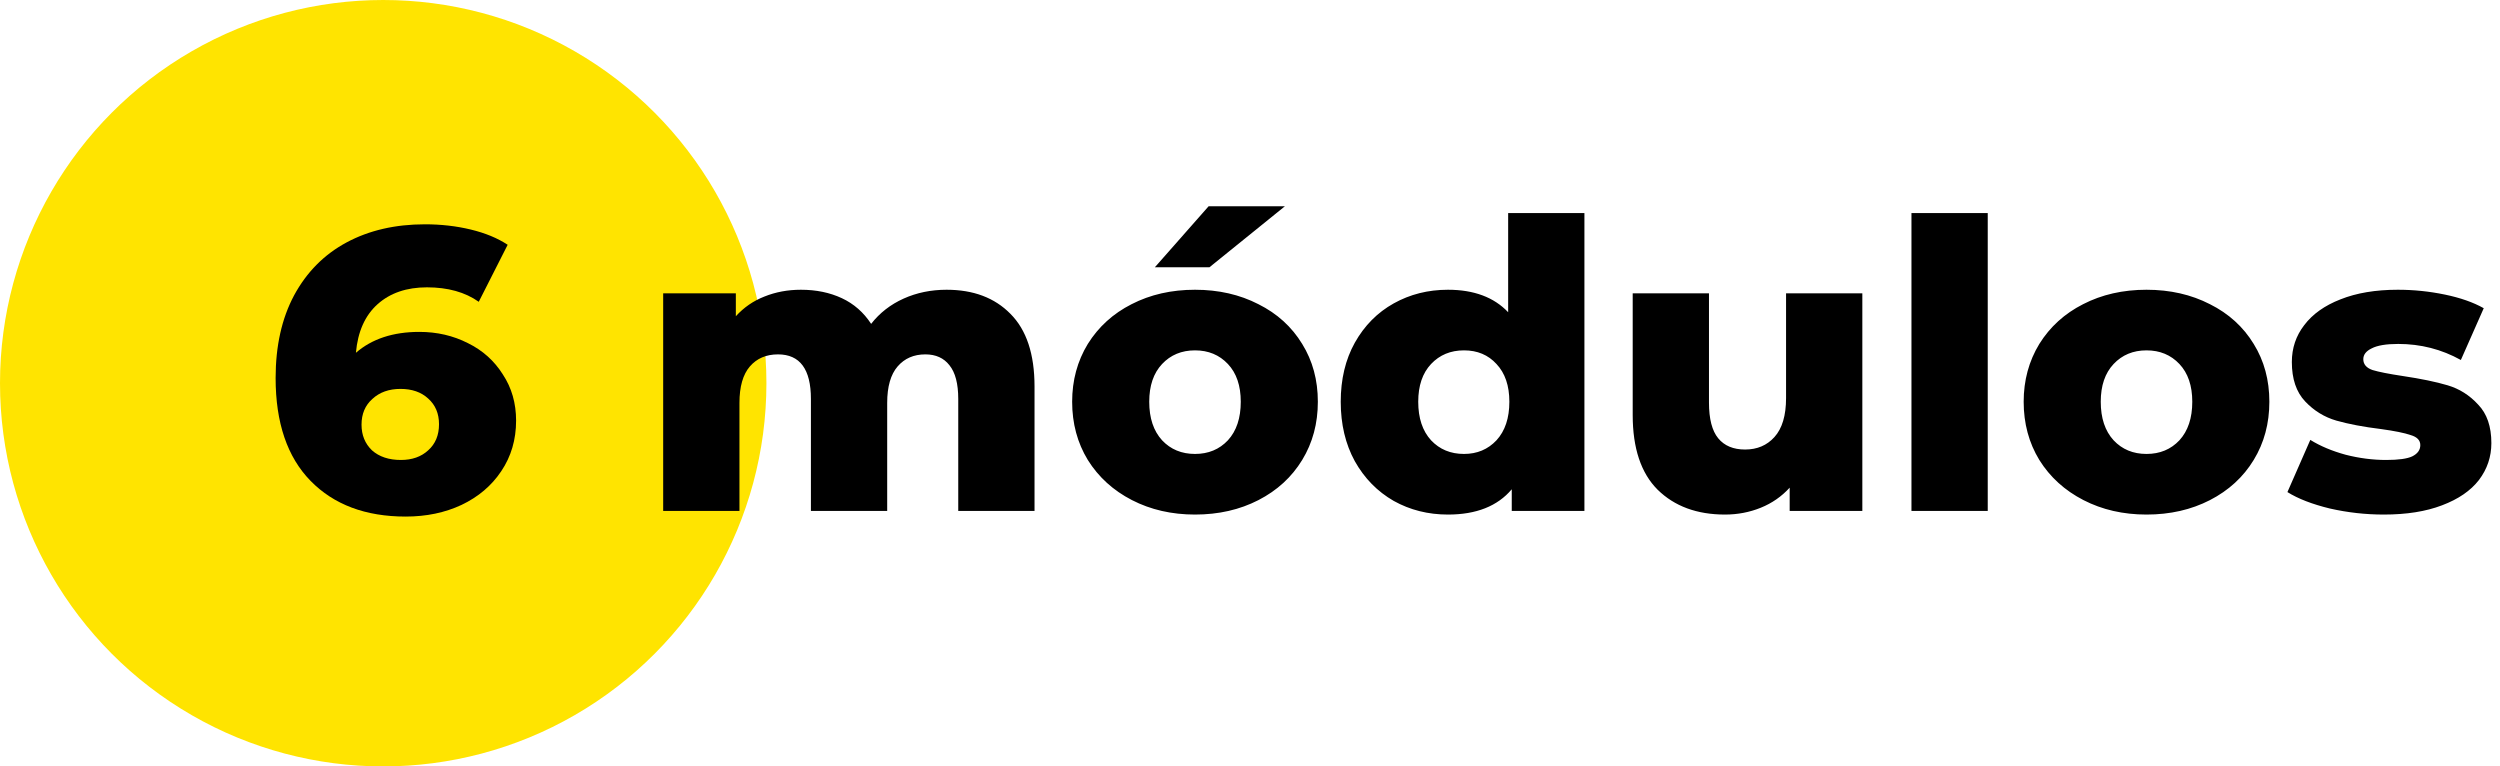 <?xml version="1.0" encoding="UTF-8"?> <svg xmlns="http://www.w3.org/2000/svg" width="137" height="42" viewBox="0 0 137 42" fill="none"> <circle cx="21" cy="21" r="21" fill="#FFE400"></circle> <path d="M22.98 18.188C23.948 18.188 24.836 18.393 25.642 18.804C26.449 19.2 27.087 19.772 27.556 20.52C28.04 21.253 28.282 22.097 28.282 23.05C28.282 24.091 28.011 25.015 27.468 25.822C26.94 26.614 26.214 27.23 25.29 27.67C24.381 28.095 23.362 28.308 22.232 28.308C20.032 28.308 18.294 27.655 17.018 26.35C15.742 25.045 15.104 23.167 15.104 20.718C15.104 18.958 15.442 17.447 16.116 16.186C16.806 14.91 17.766 13.942 18.998 13.282C20.23 12.622 21.66 12.292 23.288 12.292C24.168 12.292 25.004 12.387 25.796 12.578C26.588 12.769 27.263 13.047 27.82 13.414L26.236 16.538C25.488 16.01 24.542 15.746 23.398 15.746C22.284 15.746 21.382 16.054 20.692 16.67C20.003 17.286 19.607 18.173 19.504 19.332C20.384 18.569 21.543 18.188 22.98 18.188ZM21.968 25.206C22.584 25.206 23.083 25.03 23.464 24.678C23.86 24.326 24.058 23.849 24.058 23.248C24.058 22.661 23.86 22.192 23.464 21.84C23.083 21.488 22.577 21.312 21.946 21.312C21.316 21.312 20.802 21.495 20.406 21.862C20.01 22.214 19.812 22.683 19.812 23.27C19.812 23.842 20.003 24.311 20.384 24.678C20.78 25.03 21.308 25.206 21.968 25.206Z" fill="black"></path> <path d="M51.874 15.878C53.341 15.878 54.507 16.318 55.372 17.198C56.252 18.078 56.692 19.405 56.692 21.18V28H52.512V21.862C52.512 21.026 52.351 20.41 52.028 20.014C51.72 19.618 51.28 19.42 50.708 19.42C50.077 19.42 49.571 19.64 49.19 20.08C48.809 20.52 48.618 21.187 48.618 22.082V28H44.438V21.862C44.438 20.234 43.837 19.42 42.634 19.42C41.989 19.42 41.475 19.64 41.094 20.08C40.713 20.52 40.522 21.187 40.522 22.082V28H36.342V16.076H40.324V17.33C40.764 16.846 41.285 16.487 41.886 16.252C42.502 16.003 43.169 15.878 43.888 15.878C44.724 15.878 45.472 16.032 46.132 16.34C46.792 16.648 47.327 17.117 47.738 17.748C48.207 17.147 48.801 16.685 49.52 16.362C50.239 16.039 51.023 15.878 51.874 15.878ZM65.486 28.198C64.21 28.198 63.059 27.934 62.032 27.406C61.005 26.878 60.199 26.145 59.612 25.206C59.04 24.267 58.754 23.204 58.754 22.016C58.754 20.843 59.04 19.787 59.612 18.848C60.199 17.909 60.998 17.183 62.01 16.67C63.037 16.142 64.195 15.878 65.486 15.878C66.777 15.878 67.936 16.142 68.962 16.67C69.989 17.183 70.788 17.909 71.36 18.848C71.932 19.772 72.218 20.828 72.218 22.016C72.218 23.204 71.932 24.267 71.36 25.206C70.788 26.145 69.989 26.878 68.962 27.406C67.936 27.934 66.777 28.198 65.486 28.198ZM65.486 24.876C66.219 24.876 66.821 24.627 67.29 24.128C67.76 23.615 67.994 22.911 67.994 22.016C67.994 21.136 67.76 20.447 67.29 19.948C66.821 19.449 66.219 19.2 65.486 19.2C64.753 19.2 64.151 19.449 63.682 19.948C63.213 20.447 62.978 21.136 62.978 22.016C62.978 22.911 63.213 23.615 63.682 24.128C64.151 24.627 64.753 24.876 65.486 24.876ZM66.234 11.302H70.414L66.278 14.646H63.286L66.234 11.302ZM86.826 11.676V28H82.844V26.812C82.067 27.736 80.901 28.198 79.347 28.198C78.261 28.198 77.271 27.949 76.376 27.45C75.482 26.937 74.77 26.211 74.243 25.272C73.729 24.333 73.472 23.248 73.472 22.016C73.472 20.784 73.729 19.706 74.243 18.782C74.77 17.843 75.482 17.125 76.376 16.626C77.271 16.127 78.261 15.878 79.347 15.878C80.769 15.878 81.869 16.289 82.647 17.11V11.676H86.826ZM80.227 24.876C80.945 24.876 81.539 24.627 82.008 24.128C82.478 23.615 82.713 22.911 82.713 22.016C82.713 21.136 82.478 20.447 82.008 19.948C81.554 19.449 80.96 19.2 80.227 19.2C79.493 19.2 78.892 19.449 78.422 19.948C77.953 20.447 77.719 21.136 77.719 22.016C77.719 22.911 77.953 23.615 78.422 24.128C78.892 24.627 79.493 24.876 80.227 24.876ZM102.056 16.076V28H98.074V26.724C97.634 27.208 97.106 27.575 96.49 27.824C95.874 28.073 95.221 28.198 94.532 28.198C92.992 28.198 91.76 27.743 90.836 26.834C89.927 25.925 89.472 24.561 89.472 22.742V16.076H93.652V22.06C93.652 22.955 93.82 23.607 94.158 24.018C94.495 24.429 94.987 24.634 95.632 24.634C96.292 24.634 96.827 24.407 97.238 23.952C97.663 23.483 97.876 22.771 97.876 21.818V16.076H102.056ZM104.748 11.676H108.928V28H104.748V11.676ZM117.629 28.198C116.353 28.198 115.201 27.934 114.175 27.406C113.148 26.878 112.341 26.145 111.755 25.206C111.183 24.267 110.897 23.204 110.897 22.016C110.897 20.843 111.183 19.787 111.755 18.848C112.341 17.909 113.141 17.183 114.153 16.67C115.179 16.142 116.338 15.878 117.629 15.878C118.919 15.878 120.078 16.142 121.105 16.67C122.131 17.183 122.931 17.909 123.503 18.848C124.075 19.772 124.361 20.828 124.361 22.016C124.361 23.204 124.075 24.267 123.503 25.206C122.931 26.145 122.131 26.878 121.105 27.406C120.078 27.934 118.919 28.198 117.629 28.198ZM117.629 24.876C118.362 24.876 118.963 24.627 119.433 24.128C119.902 23.615 120.137 22.911 120.137 22.016C120.137 21.136 119.902 20.447 119.433 19.948C118.963 19.449 118.362 19.2 117.629 19.2C116.895 19.2 116.294 19.449 115.825 19.948C115.355 20.447 115.121 21.136 115.121 22.016C115.121 22.911 115.355 23.615 115.825 24.128C116.294 24.627 116.895 24.876 117.629 24.876ZM130.631 28.198C129.634 28.198 128.651 28.088 127.683 27.868C126.715 27.633 125.938 27.333 125.351 26.966L126.605 24.106C127.148 24.443 127.793 24.715 128.541 24.92C129.289 25.111 130.03 25.206 130.763 25.206C131.438 25.206 131.914 25.14 132.193 25.008C132.486 24.861 132.633 24.656 132.633 24.392C132.633 24.128 132.457 23.945 132.105 23.842C131.768 23.725 131.225 23.615 130.477 23.512C129.524 23.395 128.71 23.241 128.035 23.05C127.375 22.859 126.803 22.507 126.319 21.994C125.835 21.481 125.593 20.762 125.593 19.838C125.593 19.075 125.82 18.401 126.275 17.814C126.73 17.213 127.39 16.743 128.255 16.406C129.135 16.054 130.184 15.878 131.401 15.878C132.266 15.878 133.124 15.966 133.975 16.142C134.826 16.318 135.537 16.567 136.109 16.89L134.855 19.728C133.799 19.141 132.655 18.848 131.423 18.848C130.763 18.848 130.279 18.929 129.971 19.09C129.663 19.237 129.509 19.435 129.509 19.684C129.509 19.963 129.678 20.161 130.015 20.278C130.352 20.381 130.91 20.491 131.687 20.608C132.67 20.755 133.484 20.923 134.129 21.114C134.774 21.305 135.332 21.657 135.801 22.17C136.285 22.669 136.527 23.373 136.527 24.282C136.527 25.03 136.3 25.705 135.845 26.306C135.39 26.893 134.716 27.355 133.821 27.692C132.941 28.029 131.878 28.198 130.631 28.198Z" fill="black"></path> </svg> 